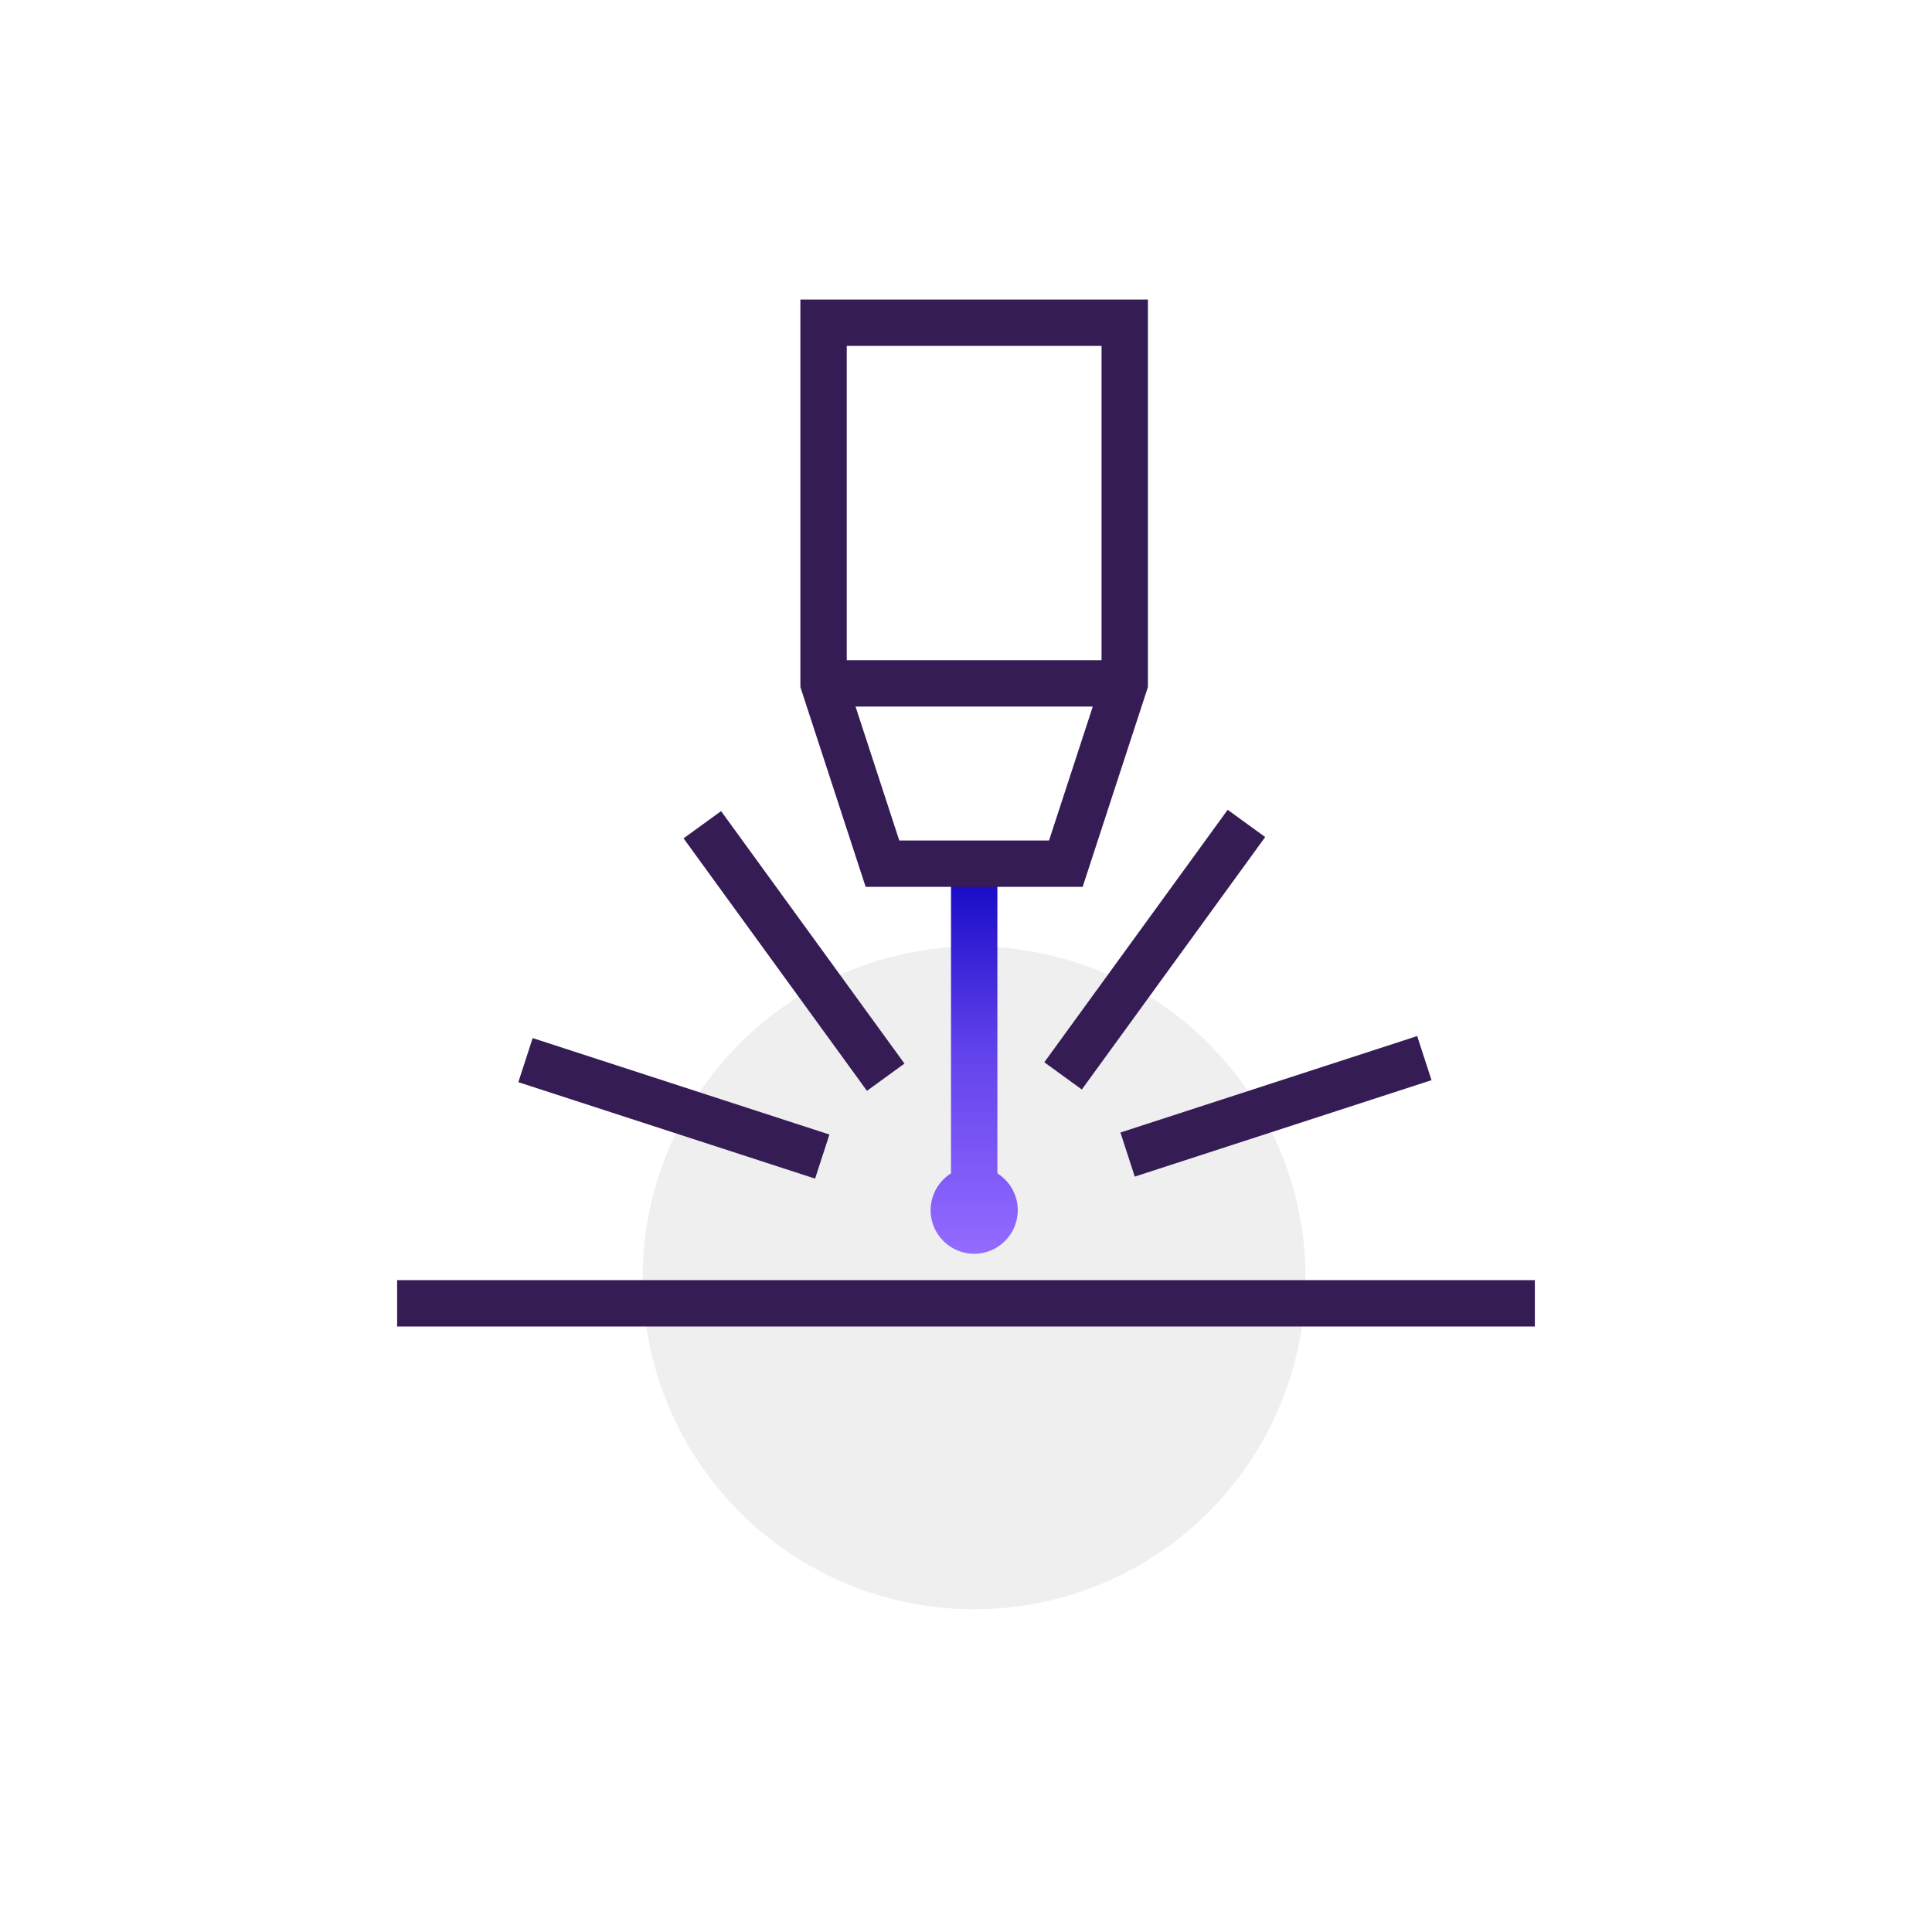<?xml version="1.0" encoding="UTF-8"?><svg id="Layer_1" xmlns="http://www.w3.org/2000/svg" xmlns:xlink="http://www.w3.org/1999/xlink" viewBox="0 0 250 250"><defs><style>.cls-1{stroke:#361c55;}.cls-1,.cls-2{fill:none;stroke-miterlimit:10;stroke-width:6px;}.cls-3{fill:#efeff0;}.cls-2{stroke:url(#New_Gradient_Swatch);}.cls-4{fill:url(#New_Gradient_Swatch-2);}</style><linearGradient id="New_Gradient_Swatch" x1="126.06" y1="162.24" x2="126.06" y2="111.76" gradientUnits="userSpaceOnUse"><stop offset="0" stop-color="#946bff"/><stop offset=".51" stop-color="#6343ec"/><stop offset="1" stop-color="#1005c3"/></linearGradient><linearGradient id="New_Gradient_Swatch-2" x1="126.06" y1="162.24" x2="126.06" y2="111.76" xlink:href="#New_Gradient_Swatch"/></defs><circle class="cls-3" cx="126.05" cy="165.35" r="42.89"/><line class="cls-2" x1="126.06" y1="111.76" x2="126.06" y2="156.88"/><path class="cls-4" d="m120.42,156.6c0,3.11,2.53,5.64,5.64,5.64,3.11,0,5.64-2.53,5.64-5.64,0-3.11-2.53-5.64-5.64-5.64-3.11,0-5.64,2.53-5.64,5.64Z"/><line class="cls-1" x1="90.88" y1="106.72" x2="114.61" y2="139.39"/><line class="cls-1" x1="68" y1="137.18" x2="106.4" y2="149.66"/><line class="cls-1" x1="184.31" y1="136.92" x2="145.91" y2="149.4"/><line class="cls-1" x1="161.29" y1="106.55" x2="137.56" y2="139.22"/><line class="cls-1" x1="198.61" y1="168.65" x2="51.39" y2="168.65"/><polygon class="cls-1" points="145.54 88.43 137.92 111.76 114.19 111.76 106.57 88.43 106.57 85.89 106.57 41.76 145.54 41.76 145.54 85.89 145.54 88.43"/><line class="cls-1" x1="145.54" y1="88.43" x2="106.57" y2="88.43"/></svg>